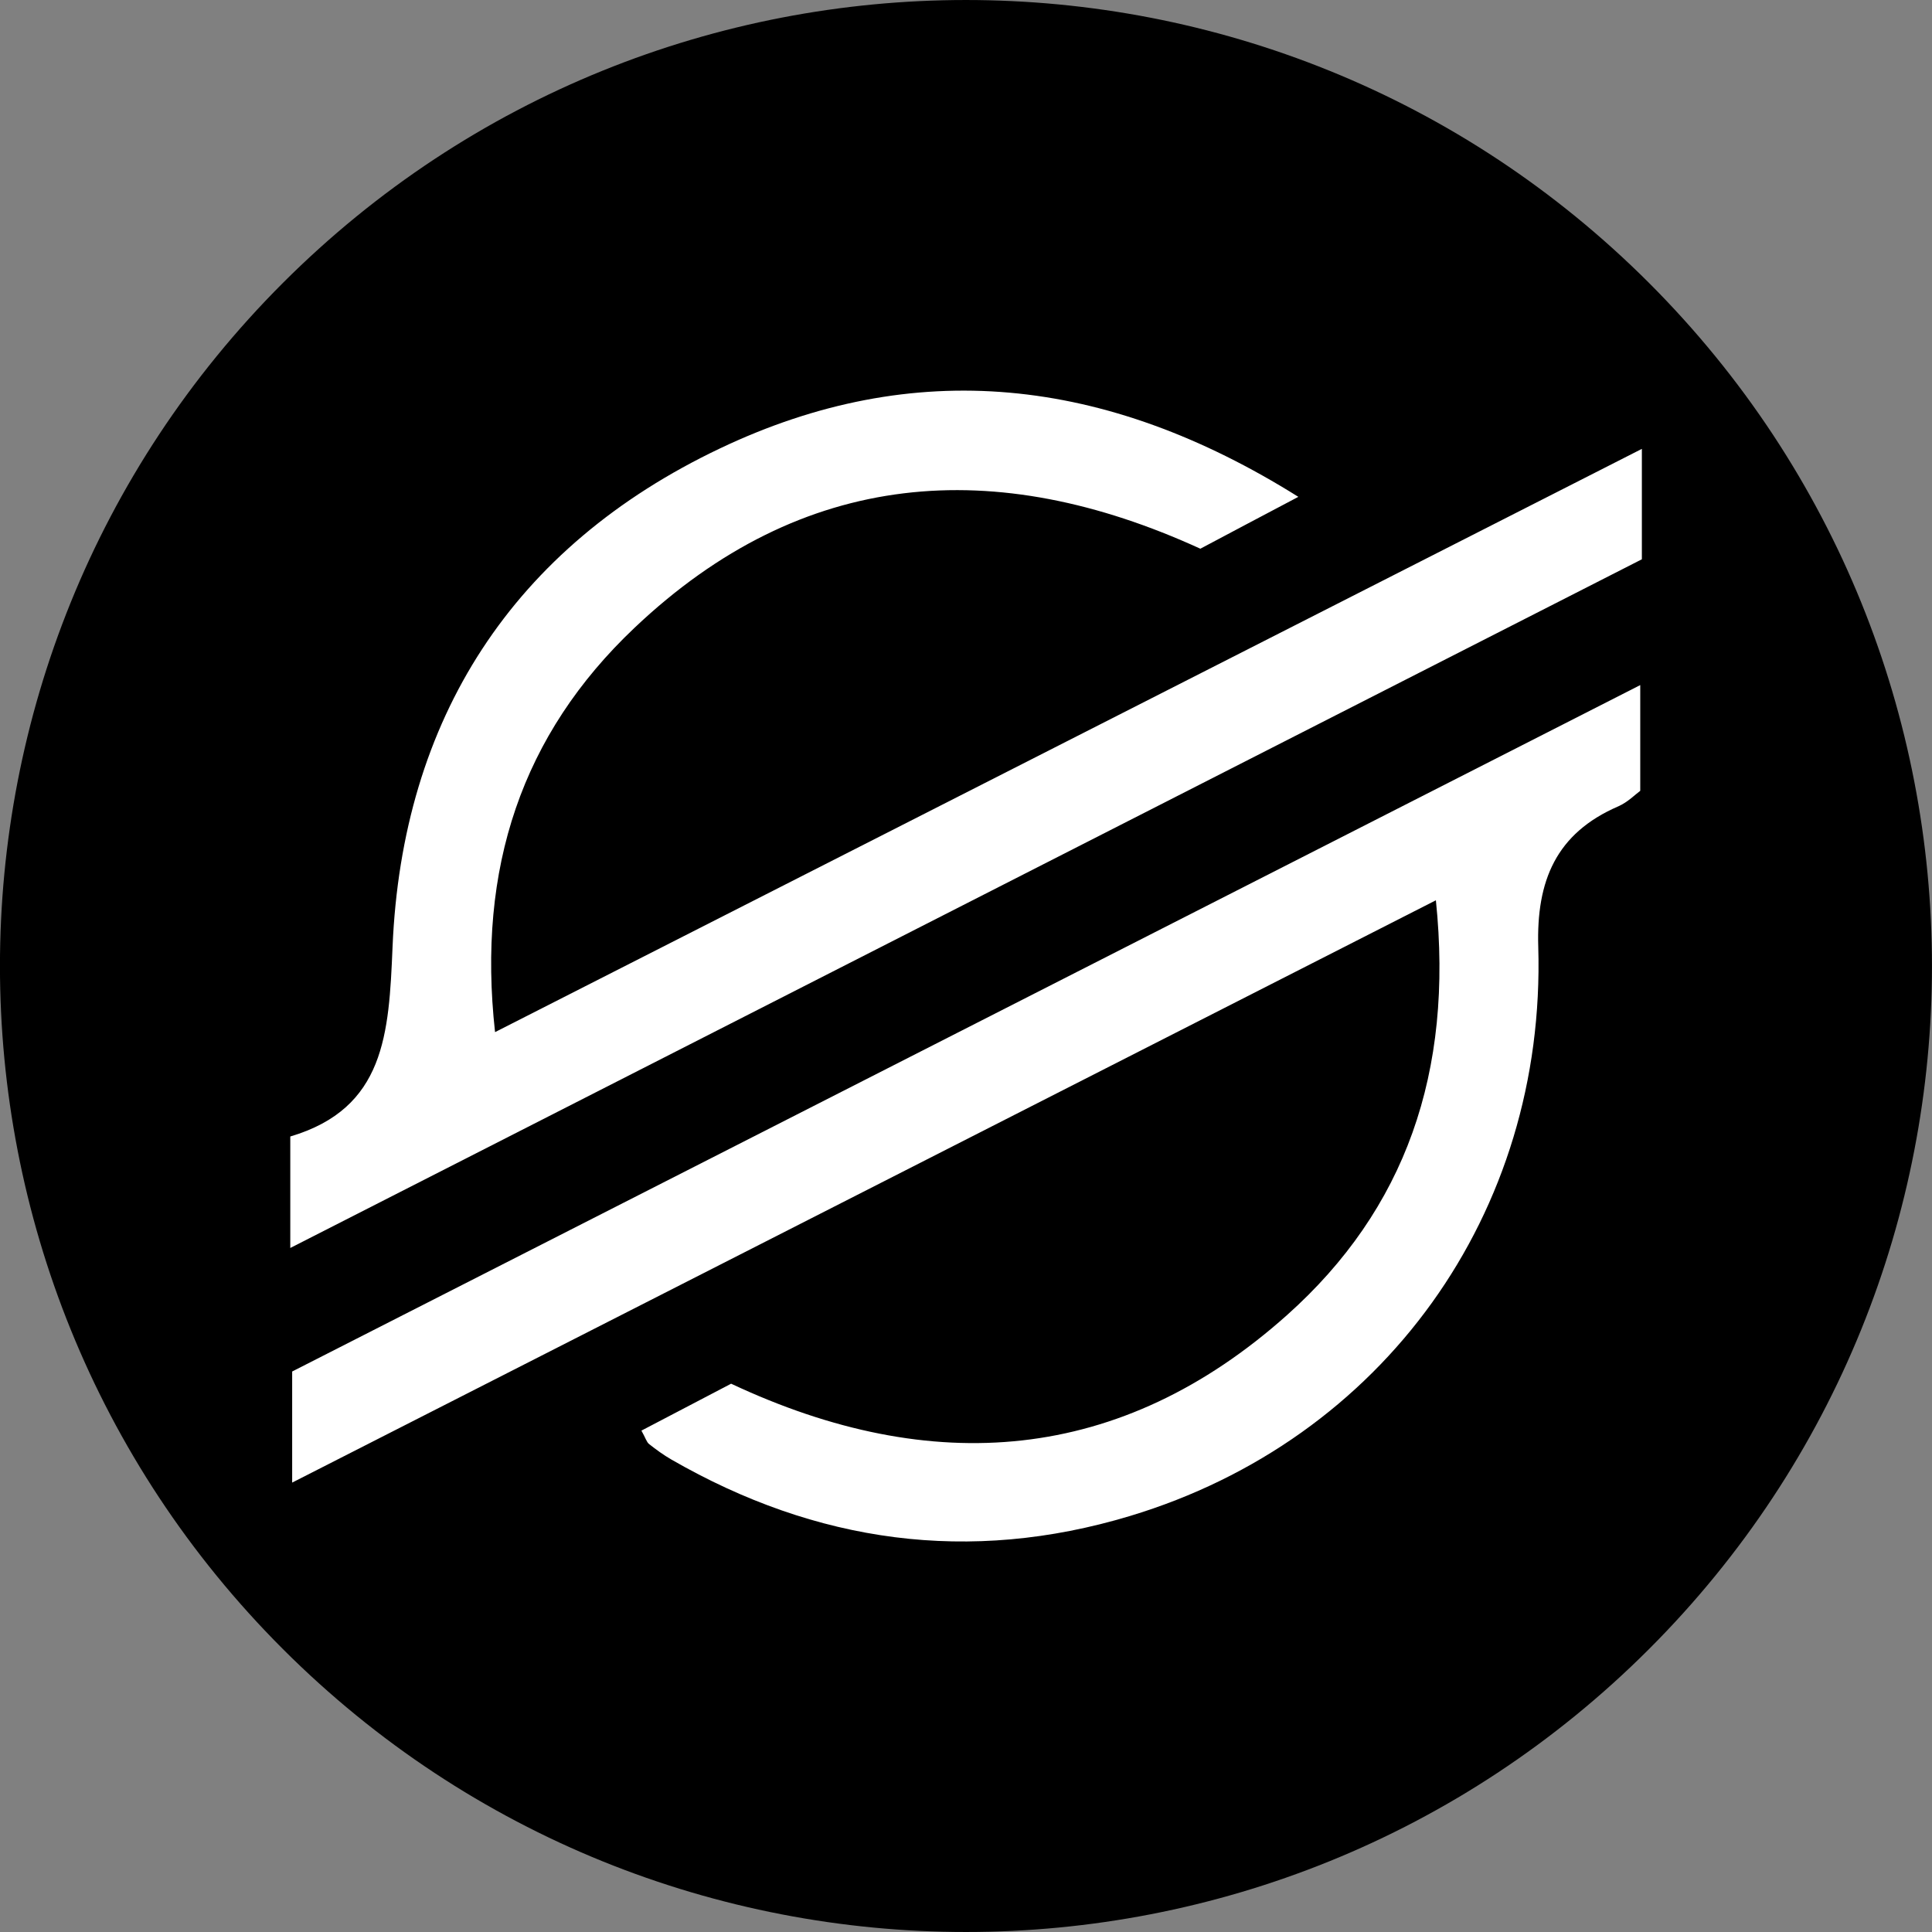 <svg width="80" height="80" viewBox="0 0 80 80" fill="none" xmlns="http://www.w3.org/2000/svg">
<rect x="0" y="0" width="80" height="80" fill="#808080" stroke="none"/>
<g clip-path="url(#clip0_1273_80825)">
<g clip-path="url(#clip1_1273_80825)">
<path d="M68.283 68.284C83.904 52.663 83.904 27.337 68.283 11.716C52.662 -3.905 27.335 -3.905 11.714 11.716C-3.907 27.337 -3.907 52.663 11.714 68.284C27.335 83.905 52.662 83.905 68.283 68.284Z" fill="black"/>
<path d="M53.766 20.571C52.142 21.43 50.95 22.056 49.704 22.721C41.219 18.842 33.239 19.39 26.268 26.002C21.618 30.407 19.745 35.938 20.499 42.738C36.475 34.614 52.114 26.661 67.986 18.587V23.159C49.498 32.58 30.895 42.056 12.02 51.676V47.06C15.944 45.896 16.104 42.81 16.254 39.224C16.647 29.759 21.241 22.643 29.809 18.57C37.833 14.752 45.758 15.556 53.766 20.576V20.571Z" fill="white"/>
<path d="M26.556 59.241C27.803 58.587 29.044 57.938 30.274 57.296C38.598 61.203 46.412 60.599 53.295 54.453C58.188 50.08 60.194 44.411 59.457 37.279C43.525 45.392 27.963 53.311 12.098 61.391V56.791C30.54 47.398 49.094 37.955 67.919 28.368V32.746C67.725 32.885 67.404 33.217 67.01 33.389C64.433 34.503 63.613 36.47 63.696 39.208C64.023 50.236 57.268 59.618 46.783 62.776C40.139 64.777 33.799 63.89 27.803 60.438C27.476 60.249 27.171 60.028 26.877 59.795C26.772 59.712 26.733 59.546 26.561 59.241H26.556Z" fill="white"/>
</g>
</g>
<defs>
<clipPath id="clip0_1273_80825">
<rect width="80" height="80" fill="white"/>
</clipPath>
<clipPath id="clip1_1273_80825">
<rect width="80" height="80" fill="white"/>
</clipPath>
</defs>
</svg>